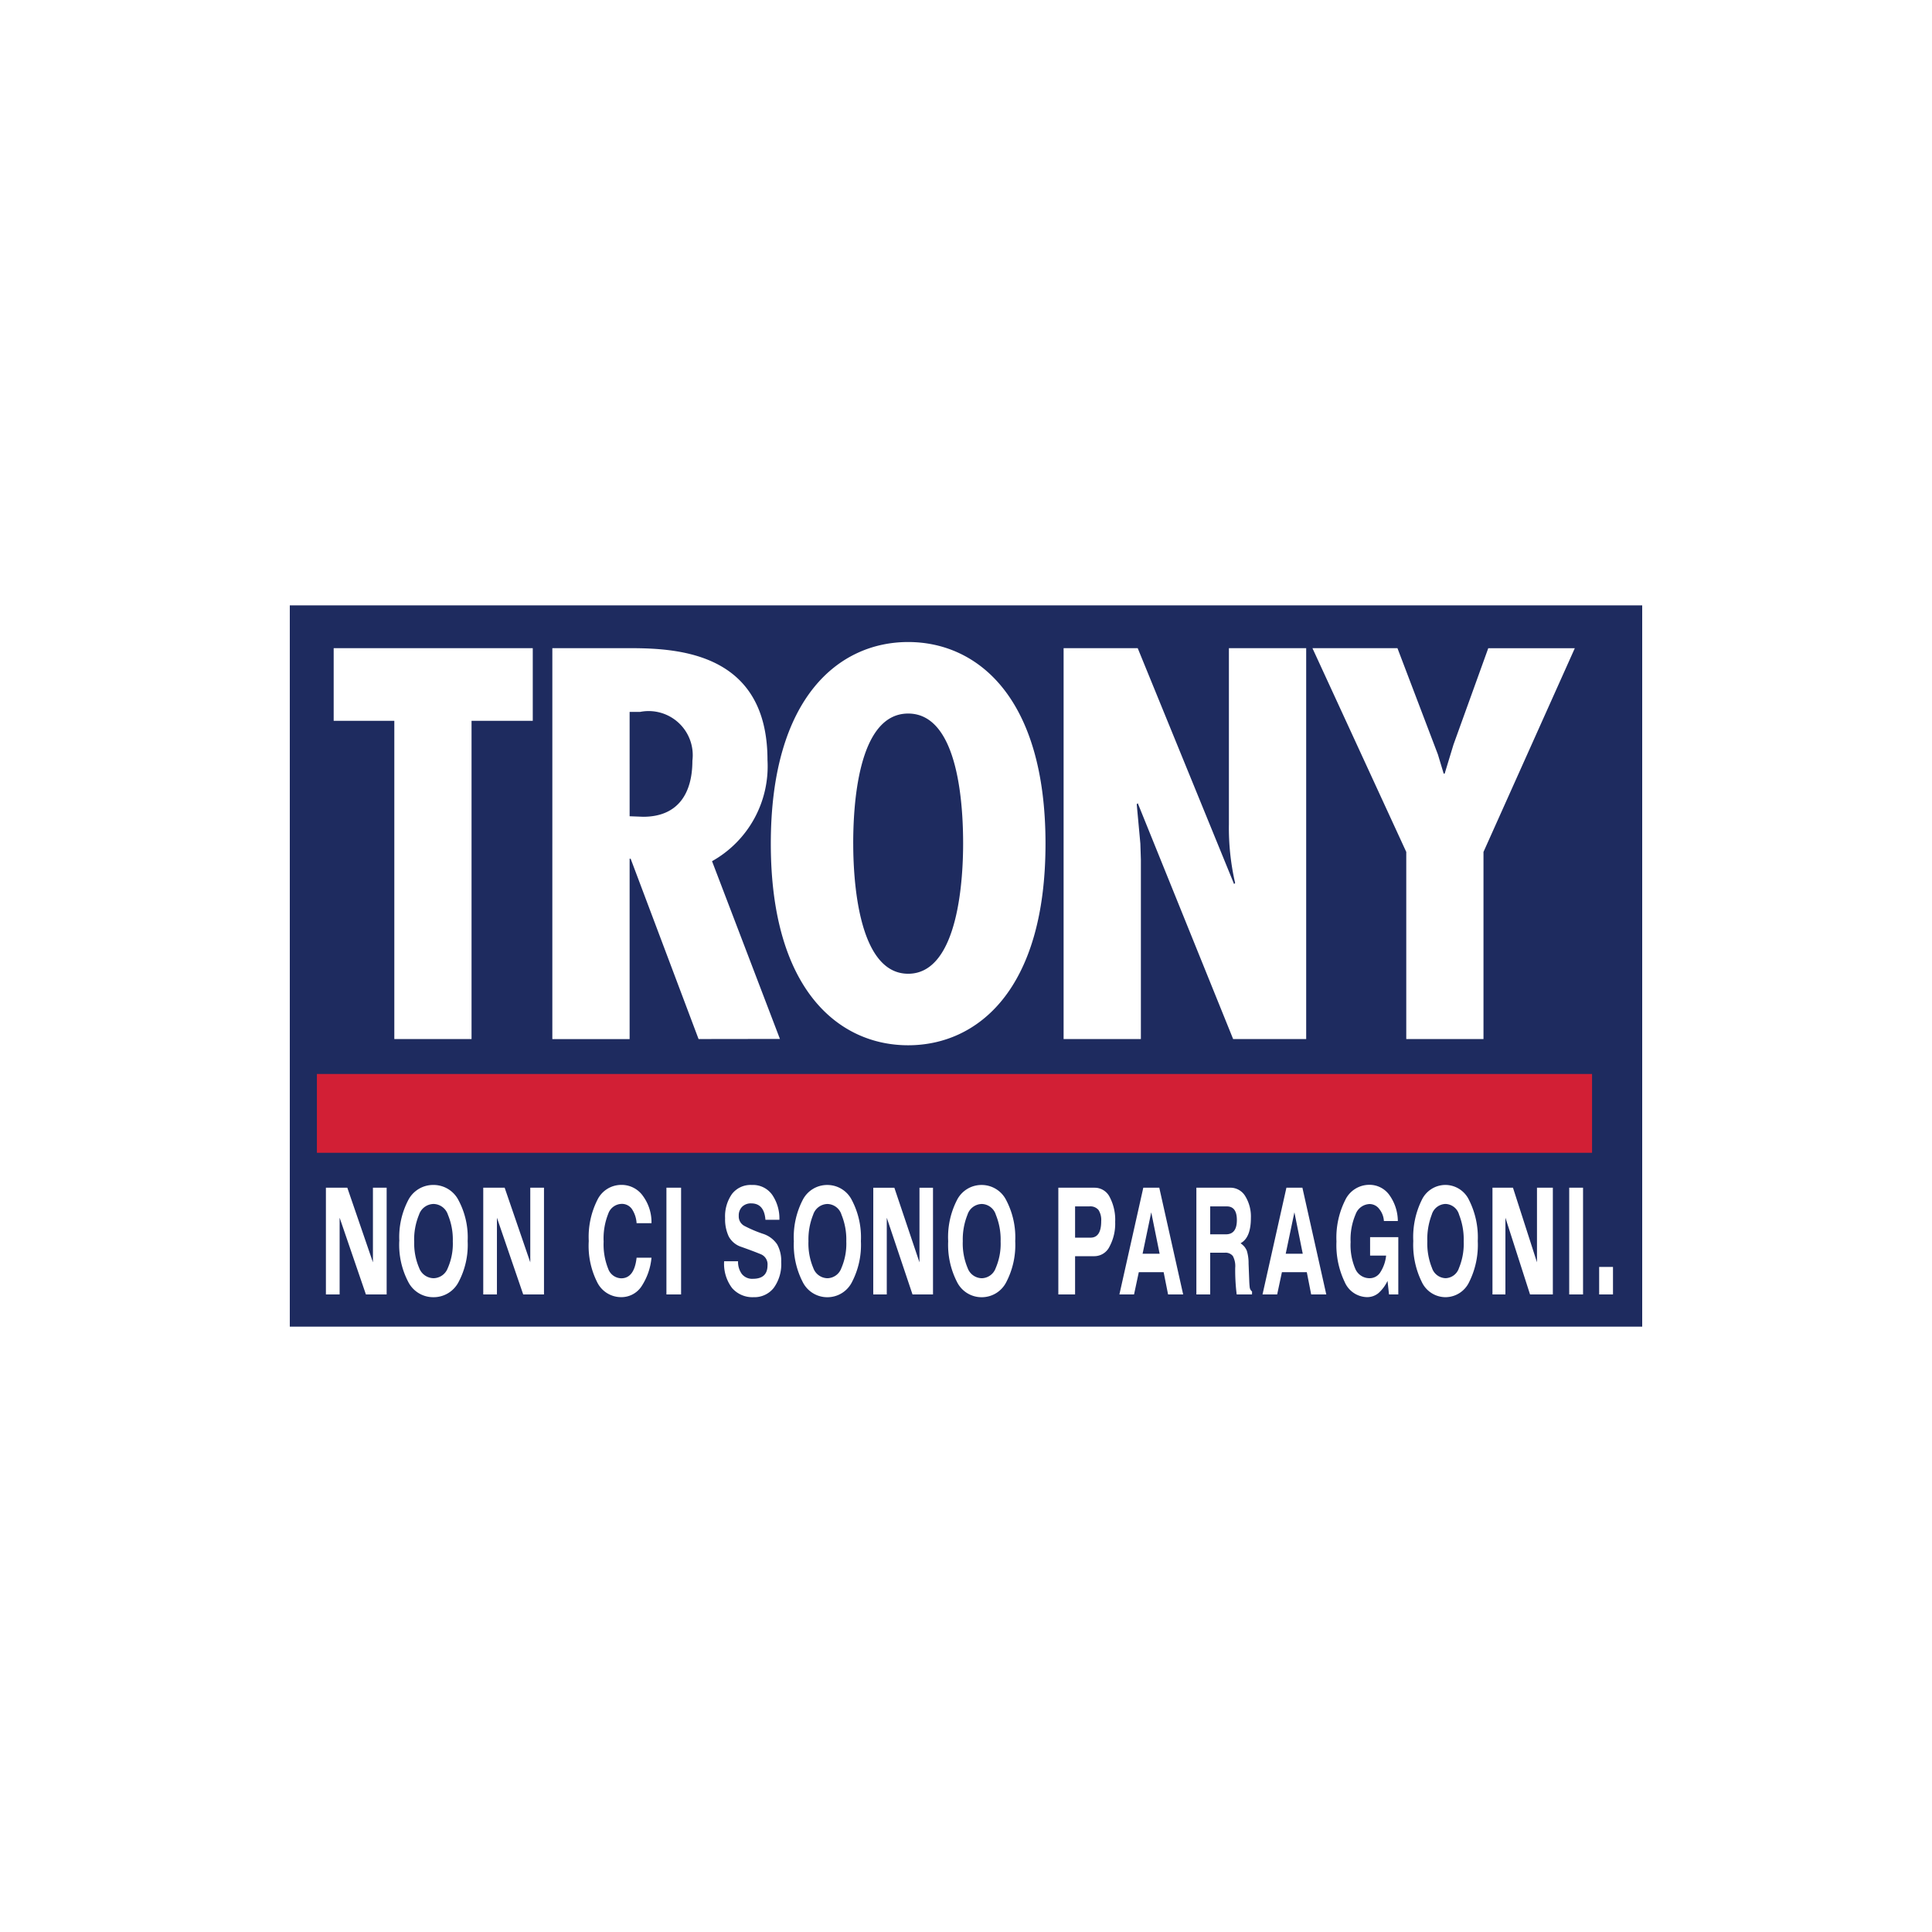 <svg xmlns="http://www.w3.org/2000/svg" xmlns:xlink="http://www.w3.org/1999/xlink" width="100" height="100" viewBox="0 0 100 100">
  <rect x="0" y="0" width="100" height="100" fill="#808080" stroke="none"/>
  <defs>
    <clipPath id="clip-trony-lizc">
      <rect width="100" height="100"/>
    </clipPath>
  </defs>
  <g id="trony-lizc" clip-path="url(#clip-trony-lizc)">
    <rect width="100" height="100" fill="#fff"/>
    <g id="Raggruppa_9617" data-name="Raggruppa 9617" transform="translate(-30 -3.96)">
      <rect id="Rettangolo_3668" data-name="Rettangolo 3668" width="70" height="37.333" transform="translate(45 35.294)" fill="#1e2b5f"/>
      <g id="Raggruppa_9616" data-name="Raggruppa 9616" transform="translate(46.403 37.191)">
        <path id="Tracciato_13788" data-name="Tracciato 13788" d="M25.221,53.918c0-7.592,3.541-10.436,7.109-10.436s7.109,2.844,7.109,10.436S35.9,64.354,32.33,64.354,25.221,61.51,25.221,53.918Zm4.266,0c0,1.61.188,6.734,2.844,6.734s2.844-5.124,2.844-6.734c0-1.8-.188-6.734-2.844-6.734S29.486,52.12,29.486,53.918ZM58.112,64.032V54.347L53.256,43.8h4.4l2.093,5.5.3.993H60.1l.456-1.5,1.8-4.99h4.48L62.109,54.347v9.685Zm-8.961,0L44.215,51.825l-.054.054.188,2.039.027.832v9.282h-4V43.8h3.836L49.2,56.01l.054-.054a12.728,12.728,0,0,1-.322-3.058V43.8h4V64.032Zm-27.669,0L17.967,54.7h-.054v9.336h-4V43.8H17.94c2.549,0,7.109.268,7.109,5.795a5.628,5.628,0,0,1-2.87,5.231l3.514,9.2ZM17.913,52.5l.7.027c1.824,0,2.549-1.234,2.549-2.9A2.283,2.283,0,0,0,18.45,47.1h-.537ZM5.734,64.032V47.56H2.595V43.8H12.9V47.56H9.731V64.032Z" transform="translate(-1.727 -43.482)" fill="#fff"/>
        <g id="Raggruppa_9614" data-name="Raggruppa 9614" transform="translate(0.466 28.103)">
          <path id="Tracciato_13784" data-name="Tracciato 13784" d="M2.856-36.723H3.964L5.29-32.861v-3.862H6V-31.2H4.926l-1.36-3.97v3.97h-.71Zm3.8,2.762a4.135,4.135,0,0,1,.464-2.124,1.451,1.451,0,0,1,1.3-.781,1.45,1.45,0,0,1,1.3.792,4.082,4.082,0,0,1,.473,2.113,4.1,4.1,0,0,1-.473,2.124,1.453,1.453,0,0,1-1.3.781,1.451,1.451,0,0,1-1.3-.788A4.134,4.134,0,0,1,6.653-33.961Zm.771.015a3.208,3.208,0,0,0,.255,1.374.809.809,0,0,0,.753.533.8.8,0,0,0,.728-.522,3.129,3.129,0,0,0,.261-1.385,3.332,3.332,0,0,0-.252-1.377.8.8,0,0,0-.737-.559.807.807,0,0,0-.759.555A3.362,3.362,0,0,0,7.424-33.946ZM11-36.723h1.108l1.326,3.862v-3.862h.71V-31.2H13.068l-1.36-3.97v3.97H11ZM18.937-33.1h.771a3.229,3.229,0,0,1-.537,1.512,1.248,1.248,0,0,1-1.047.529,1.377,1.377,0,0,1-1.208-.736,4.186,4.186,0,0,1-.455-2.169,4.256,4.256,0,0,1,.449-2.132,1.373,1.373,0,0,1,1.226-.773,1.347,1.347,0,0,1,1.141.589,2.294,2.294,0,0,1,.431,1.392h-.771a1.484,1.484,0,0,0-.24-.728.628.628,0,0,0-.54-.27.752.752,0,0,0-.686.507,3.455,3.455,0,0,0-.24,1.445,3.368,3.368,0,0,0,.234,1.4.736.736,0,0,0,.68.5Q18.819-32.039,18.937-33.1Zm1.544-3.625h.759V-31.2h-.759Z" transform="translate(-2.856 36.865)" fill="#fff"/>
          <path id="Tracciato_13785" data-name="Tracciato 13785" d="M1.562-32.917h.721a1.057,1.057,0,0,0,.194.657.68.68,0,0,0,.575.251q.756,0,.756-.7a.562.562,0,0,0-.354-.574q-.351-.146-.994-.375A1.136,1.136,0,0,1,1.8-34.2a2.094,2.094,0,0,1-.188-.946,2.013,2.013,0,0,1,.354-1.25,1.217,1.217,0,0,1,1.03-.469,1.218,1.218,0,0,1,1.06.518,2.167,2.167,0,0,1,.366,1.283H3.7q-.066-.848-.735-.848a.642.642,0,0,0-.47.173.633.633,0,0,0-.176.473.554.554,0,0,0,.274.51,6.548,6.548,0,0,0,.962.413,1.4,1.4,0,0,1,.753.555,1.755,1.755,0,0,1,.208.908,2.088,2.088,0,0,1-.387,1.343,1.272,1.272,0,0,1-1.045.48,1.394,1.394,0,0,1-1.114-.477A2.083,2.083,0,0,1,1.562-32.917Zm3.608-1.043a4.2,4.2,0,0,1,.456-2.124,1.42,1.42,0,0,1,1.28-.781,1.419,1.419,0,0,1,1.271.792,4.146,4.146,0,0,1,.464,2.113,4.159,4.159,0,0,1-.464,2.124,1.422,1.422,0,0,1-1.271.781,1.42,1.42,0,0,1-1.277-.788A4.2,4.2,0,0,1,5.171-33.961Zm.756.015a3.262,3.262,0,0,0,.25,1.374.794.794,0,0,0,.738.533.784.784,0,0,0,.715-.522,3.181,3.181,0,0,0,.256-1.385,3.388,3.388,0,0,0-.247-1.377.782.782,0,0,0-.724-.559.793.793,0,0,0-.744.555A3.419,3.419,0,0,0,5.927-33.946Zm3.356-2.777h1.091l1.3,3.862v-3.862h.7V-31.2H11.312L9.98-35.169v3.97h-.7Zm3.876,2.762a4.2,4.2,0,0,1,.456-2.124,1.42,1.42,0,0,1,1.28-.781,1.419,1.419,0,0,1,1.271.792,4.146,4.146,0,0,1,.464,2.113,4.159,4.159,0,0,1-.464,2.124,1.422,1.422,0,0,1-1.271.781,1.42,1.42,0,0,1-1.277-.788A4.2,4.2,0,0,1,13.159-33.961Zm.756.015a3.262,3.262,0,0,0,.25,1.374.794.794,0,0,0,.738.533.784.784,0,0,0,.715-.522,3.181,3.181,0,0,0,.256-1.385,3.388,3.388,0,0,0-.247-1.377.782.782,0,0,0-.724-.559.793.793,0,0,0-.744.555A3.419,3.419,0,0,0,13.915-33.946Z" transform="translate(19.05 36.865)" fill="#fff"/>
          <path id="Tracciato_13786" data-name="Tracciato 13786" d="M3.149-36.723h1.88a.868.868,0,0,1,.779.484,2.524,2.524,0,0,1,.283,1.287A2.5,2.5,0,0,1,5.8-33.679a.874.874,0,0,1-.779.5H4.016V-31.2H3.149Zm.867.968v1.617h.8q.552,0,.552-.852a.964.964,0,0,0-.14-.582.553.553,0,0,0-.472-.184ZM6.31-31.2l1.237-5.524h.827L9.61-31.2H8.829L8.6-32.351H7.314L7.068-31.2Zm1.2-2.105h.882L7.958-35.45ZM13.174-31.2h-.793a10.06,10.06,0,0,1-.077-1.374,1.1,1.1,0,0,0-.123-.615.483.483,0,0,0-.418-.169H11.01V-31.2h-.716v-5.524h1.743a.894.894,0,0,1,.79.443,2.007,2.007,0,0,1,.289,1.118q0,1.032-.535,1.313a1.237,1.237,0,0,1,.2.18.946.946,0,0,1,.123.206,2.146,2.146,0,0,1,.092.664q.02.507.034.882.006.18.023.334a.328.328,0,0,0,.123.233Zm-.784-3.85q0-.706-.518-.706H11.01v1.445h.813Q12.39-34.31,12.39-35.049Zm1.328,3.85,1.237-5.524h.827L17.018-31.2h-.782l-.226-1.152H14.722L14.476-31.2Zm1.2-2.105H15.8l-.432-2.147Zm4.368.094v-.953h1.46V-31.2h-.481l-.077-.7a1.988,1.988,0,0,1-.467.63.916.916,0,0,1-.607.21,1.285,1.285,0,0,1-1.142-.781,4.409,4.409,0,0,1-.427-2.1,4.331,4.331,0,0,1,.449-2.132,1.379,1.379,0,0,1,1.24-.8,1.263,1.263,0,0,1,1.036.51A2.343,2.343,0,0,1,20.722-35H20a1.079,1.079,0,0,0-.235-.615.623.623,0,0,0-.507-.263.8.8,0,0,0-.721.529,3.279,3.279,0,0,0-.26,1.437,3.117,3.117,0,0,0,.249,1.4.8.8,0,0,0,.75.473.649.649,0,0,0,.547-.319,1.965,1.965,0,0,0,.292-.852Zm2.235-.751a4.341,4.341,0,0,1,.438-2.124,1.359,1.359,0,0,1,1.231-.781,1.36,1.36,0,0,1,1.222.792,4.283,4.283,0,0,1,.447,2.113,4.3,4.3,0,0,1-.447,2.124,1.361,1.361,0,0,1-1.222.781,1.36,1.36,0,0,1-1.228-.788A4.338,4.338,0,0,1,21.521-33.961Zm.727.015a3.377,3.377,0,0,0,.24,1.374.766.766,0,0,0,.71.533.756.756,0,0,0,.687-.522,3.292,3.292,0,0,0,.246-1.385,3.508,3.508,0,0,0-.238-1.377.757.757,0,0,0-.7-.559.766.766,0,0,0-.716.555A3.54,3.54,0,0,0,22.248-33.946Zm3.372-2.777h1.061l1.243,3.862v-3.862h.821V-31.2H27.564l-1.274-3.97v3.97h-.67Zm3.972,0h.716V-31.2h-.716Z" transform="translate(34.761 36.865)" fill="#fff"/>
          <path id="Tracciato_13787" data-name="Tracciato 13787" d="M173.664-35.946h.716v1.424h-.716Z" transform="translate(-107.761 40.188)" fill="#fff"/>
        </g>
        <rect id="Rettangolo_3667" data-name="Rettangolo 3667" width="66.001" height="4.079" transform="translate(0 22.358)" fill="#d21f35"/>
      </g>
    </g>
  </g>
</svg>
